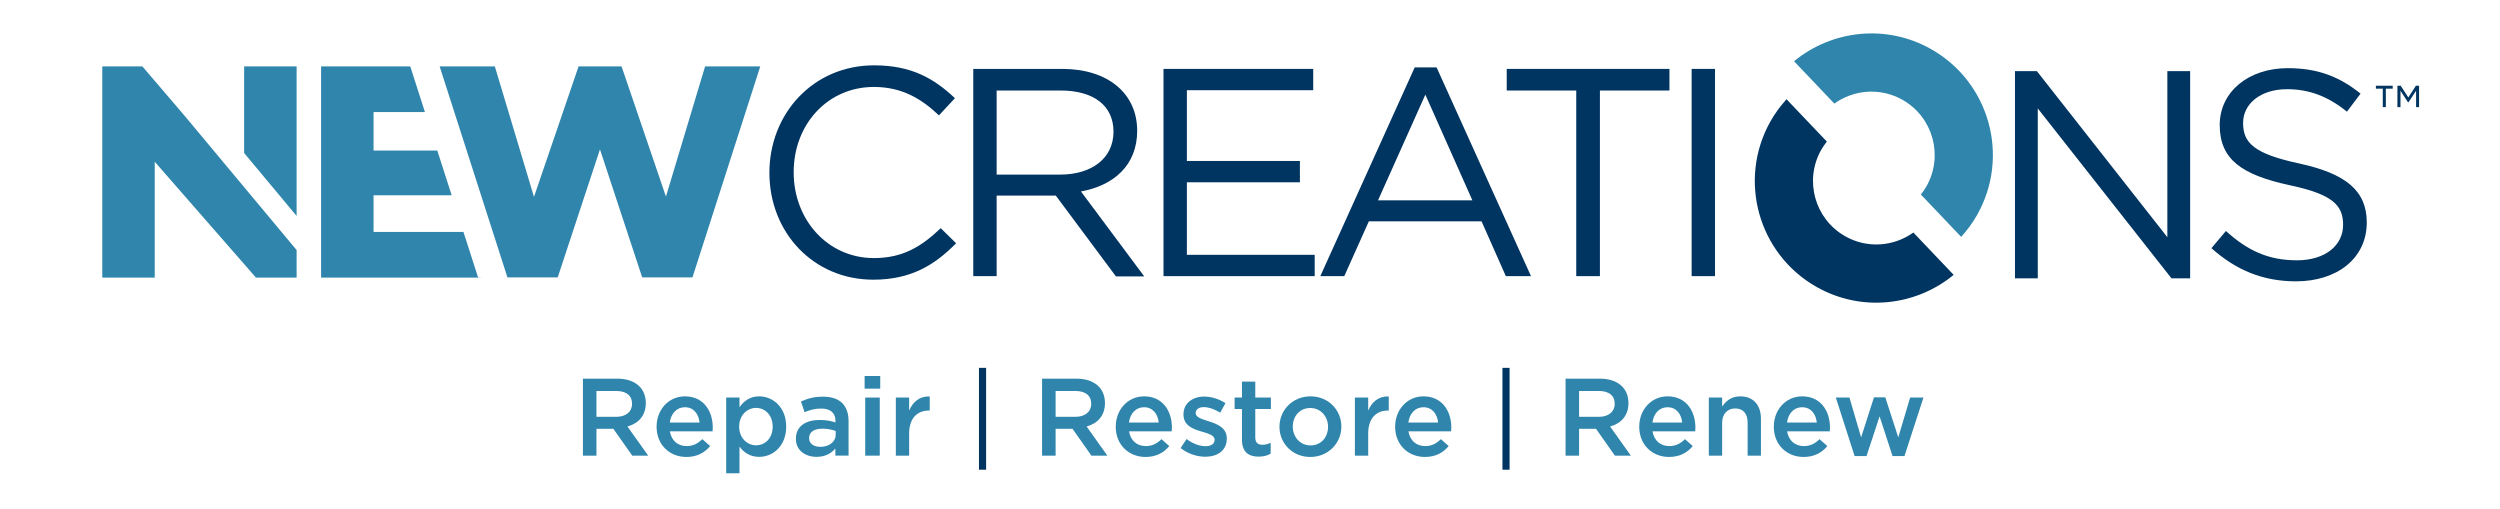 <svg xmlns="http://www.w3.org/2000/svg" width="226" height="46" viewBox="0 0 226 46" fill="none"><path fill-rule="evenodd" clip-rule="evenodd" d="M26.814 6H22.07V13.834L26.814 19.52V6Z" fill="#2F85AC"></path><path fill-rule="evenodd" clip-rule="evenodd" d="M12.866 6H9.246V25.095H13.988V14.621L23.137 25.095H26.813V22.605L16.643 10.414L12.866 6Z" fill="#2F85AC"></path><path fill-rule="evenodd" clip-rule="evenodd" d="M62.598 25.077H58.054L54.237 13.503L50.417 25.077H45.873L39.743 6H44.732L48.272 17.797L52.285 6.057V6H56.188L60.201 17.771L63.742 6H68.73L62.598 25.077Z" fill="#2F85AC"></path><path fill-rule="evenodd" clip-rule="evenodd" d="M41.896 20.967H33.769V17.654H40.831L39.532 13.611H33.769V10.128H38.413L37.087 6H29.027V25.095H43.45V25.077H43.217L41.896 20.967Z" fill="#2F85AC"></path><path fill-rule="evenodd" clip-rule="evenodd" d="M78.943 25.283C73.54 25.283 69.554 21.027 69.554 15.622C69.554 10.269 73.513 5.906 79.023 5.906C82.42 5.906 84.453 7.111 86.325 8.877L84.881 10.43C83.303 8.93 81.537 7.86 78.997 7.86C74.851 7.86 71.748 11.206 71.748 15.568C71.748 19.93 74.877 23.33 78.997 23.33C81.564 23.33 83.249 22.339 85.041 20.627L86.432 21.991C84.48 23.972 82.34 25.283 78.943 25.283Z" fill="#003461"></path><path fill-rule="evenodd" clip-rule="evenodd" d="M95.873 8.182H90.096V15.783H95.847C98.655 15.783 100.661 14.338 100.661 11.902C100.661 9.574 98.895 8.182 95.873 8.182ZM100.881 24.987L95.445 17.683H90.096V24.963H87.983V6.229H96.034C100.153 6.229 102.801 8.45 102.801 11.822C102.801 14.953 100.661 16.774 97.719 17.308L103.44 24.987H100.881Z" fill="#003461"></path><path fill-rule="evenodd" clip-rule="evenodd" d="M118.715 8.155H107.294V14.552H117.511V16.479H107.294V23.036H118.848V24.963H105.181V6.229H118.715V8.155Z" fill="#003461"></path><path fill-rule="evenodd" clip-rule="evenodd" d="M128.852 8.556L124.572 18.111H133.104L128.852 8.556ZM138.401 24.962H136.127L133.934 20.011H123.743L121.523 24.962H119.357L127.889 6.094H129.868L138.401 24.962Z" fill="#003461"></path><path fill-rule="evenodd" clip-rule="evenodd" d="M144.632 24.963H142.493V8.183H136.207V6.229H150.918V8.183H144.632V24.963Z" fill="#003461"></path><mask id="mask0_2001_10185" style="mask-type:luminance" maskUnits="userSpaceOnUse" x="0" y="0" width="226" height="46"><path fill-rule="evenodd" clip-rule="evenodd" d="M0 45.803H226V0H0V45.803Z" fill="white"></path></mask><g mask="url(#mask0_2001_10185)"><path fill-rule="evenodd" clip-rule="evenodd" d="M152.924 24.963H155.037V6.229H152.924V24.963Z" fill="#003461"></path><path fill-rule="evenodd" clip-rule="evenodd" d="M195.929 6.43H197.989V25.164H196.303L184.214 9.802V25.164H182.154V6.43H184.133L195.929 21.444V6.43Z" fill="#003461"></path><path fill-rule="evenodd" clip-rule="evenodd" d="M207.857 14.78C212.03 15.691 213.956 17.216 213.956 20.107C213.956 23.345 211.281 25.432 207.563 25.432C204.594 25.432 202.16 24.442 199.913 22.434L201.224 20.882C203.176 22.649 205.049 23.532 207.643 23.532C210.158 23.532 211.816 22.22 211.816 20.321C211.816 18.554 210.88 17.564 206.948 16.734C202.642 15.797 200.662 14.406 200.662 11.301C200.662 8.304 203.257 6.162 206.814 6.162C209.542 6.162 211.495 6.939 213.394 8.464L212.163 10.097C210.425 8.678 208.687 8.063 206.761 8.063C204.327 8.063 202.775 9.401 202.775 11.114C202.775 12.907 203.738 13.897 207.857 14.78Z" fill="#003461"></path><path fill-rule="evenodd" clip-rule="evenodd" d="M171.98 9.021C174.737 10.576 175.712 14.074 174.158 16.833C174.006 17.102 173.831 17.349 173.645 17.583L177.289 21.413C177.833 20.814 178.325 20.152 178.738 19.418C181.72 14.127 179.85 7.42 174.563 4.437C170.491 2.14 165.586 2.731 162.182 5.536L165.824 9.364C167.58 8.103 169.974 7.89 171.98 9.021Z" fill="#2F85AC"></path><path fill-rule="evenodd" clip-rule="evenodd" d="M166.812 21.362C164.055 19.807 163.08 16.309 164.634 13.55C164.786 13.281 164.961 13.035 165.147 12.8L161.502 8.971C160.959 9.57 160.467 10.231 160.053 10.966C157.072 16.256 158.942 22.963 164.229 25.946C168.301 28.243 173.206 27.652 176.61 24.847L172.968 21.02C171.212 22.28 168.818 22.494 166.812 21.362Z" fill="#003461"></path><path fill-rule="evenodd" clip-rule="evenodd" d="M55.697 35.344H53.919V37.681H55.707C56.581 37.681 57.138 37.223 57.138 36.508C57.138 35.742 56.602 35.344 55.697 35.344ZM57.158 41.191L55.448 38.765H53.919V41.191H52.696V34.23H55.796C57.397 34.23 58.381 35.075 58.381 36.438C58.381 37.592 57.695 38.287 56.721 38.556L58.599 41.191H57.158Z" fill="#2F85AC"></path><path fill-rule="evenodd" clip-rule="evenodd" d="M63.241 38.197C63.162 37.421 62.705 36.814 61.91 36.814C61.174 36.814 60.658 37.381 60.548 38.197H63.241ZM62.069 40.325C62.655 40.325 63.073 40.106 63.49 39.699L64.195 40.325C63.698 40.922 63.013 41.309 62.049 41.309C60.528 41.309 59.355 40.205 59.355 38.575C59.355 37.063 60.419 35.83 61.92 35.83C63.589 35.83 64.434 37.142 64.434 38.664C64.434 38.773 64.424 38.873 64.414 38.992H60.558C60.697 39.848 61.293 40.325 62.069 40.325Z" fill="#2F85AC"></path><path fill-rule="evenodd" clip-rule="evenodd" d="M68.35 36.874C67.535 36.874 66.82 37.541 66.82 38.565C66.82 39.589 67.535 40.255 68.35 40.255C69.175 40.255 69.851 39.609 69.851 38.565C69.851 37.53 69.165 36.874 68.35 36.874ZM68.628 41.3C67.764 41.3 67.217 40.862 66.85 40.375V42.781H65.647V35.94H66.85V36.815C67.237 36.268 67.784 35.83 68.628 35.83C69.871 35.83 71.073 36.815 71.073 38.565C71.073 40.315 69.881 41.3 68.628 41.3Z" fill="#2F85AC"></path><path fill-rule="evenodd" clip-rule="evenodd" d="M75.547 38.962C75.239 38.843 74.812 38.753 74.344 38.753C73.589 38.753 73.142 39.061 73.142 39.599V39.618C73.142 40.116 73.589 40.394 74.156 40.394C74.951 40.394 75.547 39.947 75.547 39.29V38.962ZM75.517 41.189V40.543C75.159 40.971 74.613 41.299 73.817 41.299C72.824 41.299 71.949 40.732 71.949 39.678V39.658C71.949 38.524 72.854 37.967 74.076 37.967C74.712 37.967 75.12 38.057 75.527 38.186V38.057C75.527 37.331 75.07 36.933 74.235 36.933C73.649 36.933 73.212 37.063 72.734 37.261L72.406 36.297C72.983 36.038 73.549 35.859 74.404 35.859C75.954 35.859 76.71 36.675 76.71 38.077V41.189H75.517Z" fill="#2F85AC"></path><path fill-rule="evenodd" clip-rule="evenodd" d="M78.216 41.19H79.53V35.94H78.216V41.19ZM78.161 35.134H79.573V33.99H78.161V35.134Z" fill="#2F85AC"></path><path fill-rule="evenodd" clip-rule="evenodd" d="M82.187 41.19H80.984V35.94H82.187V37.123C82.515 36.338 83.121 35.801 84.046 35.84V37.113H83.976C82.922 37.113 82.187 37.799 82.187 39.192V41.19Z" fill="#2F85AC"></path><path fill-rule="evenodd" clip-rule="evenodd" d="M88.498 42.462H89.144V33.254H88.498V42.462Z" fill="#003461"></path><path fill-rule="evenodd" clip-rule="evenodd" d="M97.205 35.344H95.427V37.681H97.215C98.09 37.681 98.646 37.223 98.646 36.508C98.646 35.742 98.11 35.344 97.205 35.344ZM98.666 41.191L96.956 38.765H95.427V41.191H94.204V34.23H97.304C98.905 34.23 99.889 35.075 99.889 36.438C99.889 37.592 99.203 38.287 98.229 38.556L100.107 41.191H98.666Z" fill="#2F85AC"></path><path fill-rule="evenodd" clip-rule="evenodd" d="M104.749 38.197C104.67 37.421 104.213 36.814 103.418 36.814C102.682 36.814 102.165 37.381 102.057 38.197H104.749ZM103.577 40.325C104.163 40.325 104.581 40.106 104.998 39.699L105.703 40.325C105.206 40.922 104.521 41.309 103.557 41.309C102.036 41.309 100.863 40.205 100.863 38.575C100.863 37.063 101.927 35.83 103.428 35.83C105.097 35.83 105.942 37.142 105.942 38.664C105.942 38.773 105.932 38.873 105.922 38.992H102.066C102.205 39.848 102.801 40.325 103.577 40.325Z" fill="#2F85AC"></path><path fill-rule="evenodd" clip-rule="evenodd" d="M108.954 41.289C108.208 41.289 107.384 41.021 106.728 40.503L107.265 39.688C107.831 40.116 108.447 40.335 108.984 40.335C109.5 40.335 109.799 40.116 109.799 39.768V39.748C109.799 39.34 109.243 39.201 108.626 39.012C107.851 38.793 106.986 38.475 106.986 37.471V37.451C106.986 36.456 107.811 35.85 108.855 35.85C109.51 35.85 110.226 36.078 110.783 36.446L110.306 37.302C109.799 36.993 109.262 36.804 108.825 36.804C108.357 36.804 108.09 37.023 108.09 37.331V37.351C108.09 37.729 108.656 37.888 109.272 38.087C110.037 38.326 110.902 38.674 110.902 39.618V39.638C110.902 40.742 110.047 41.289 108.954 41.289Z" fill="#2F85AC"></path><path fill-rule="evenodd" clip-rule="evenodd" d="M113.477 39.55C113.477 40.017 113.715 40.206 114.123 40.206C114.391 40.206 114.63 40.146 114.868 40.027V41.011C114.57 41.181 114.232 41.28 113.785 41.28C112.901 41.28 112.274 40.892 112.274 39.738V36.974H111.608V35.94H112.274V34.498H113.477V35.94H114.888V36.974H113.477V39.55Z" fill="#2F85AC"></path><path fill-rule="evenodd" clip-rule="evenodd" d="M118.447 36.884C117.482 36.884 116.867 37.64 116.867 38.565C116.867 39.5 117.532 40.265 118.466 40.265C119.441 40.265 120.057 39.51 120.057 38.585C120.057 37.65 119.391 36.884 118.447 36.884ZM118.447 41.309C116.846 41.309 115.664 40.086 115.664 38.585C115.664 37.073 116.857 35.83 118.466 35.83C120.076 35.83 121.259 37.053 121.259 38.565C121.259 40.066 120.067 41.309 118.447 41.309Z" fill="#2F85AC"></path><path fill-rule="evenodd" clip-rule="evenodd" d="M123.685 41.19H122.482V35.94H123.685V37.123C124.013 36.338 124.619 35.801 125.543 35.84V37.113H125.474C124.42 37.113 123.685 37.799 123.685 39.192V41.19Z" fill="#2F85AC"></path><path fill-rule="evenodd" clip-rule="evenodd" d="M130.006 38.197C129.927 37.421 129.47 36.814 128.674 36.814C127.939 36.814 127.423 37.381 127.313 38.197H130.006ZM128.834 40.325C129.42 40.325 129.837 40.106 130.255 39.699L130.96 40.325C130.463 40.922 129.778 41.309 128.814 41.309C127.293 41.309 126.12 40.205 126.12 38.575C126.12 37.063 127.183 35.83 128.684 35.83C130.354 35.83 131.199 37.142 131.199 38.664C131.199 38.773 131.189 38.873 131.179 38.992H127.323C127.462 39.848 128.058 40.325 128.834 40.325Z" fill="#2F85AC"></path><path fill-rule="evenodd" clip-rule="evenodd" d="M135.821 42.462H136.467V33.254H135.821V42.462Z" fill="#003461"></path><path fill-rule="evenodd" clip-rule="evenodd" d="M144.528 35.344H142.75V37.681H144.538C145.412 37.681 145.969 37.223 145.969 36.508C145.969 35.742 145.432 35.344 144.528 35.344ZM145.989 41.191L144.279 38.765H142.75V41.191H141.527V34.23H144.627C146.228 34.23 147.212 35.075 147.212 36.438C147.212 37.592 146.526 38.287 145.552 38.556L147.43 41.191H145.989Z" fill="#2F85AC"></path><path fill-rule="evenodd" clip-rule="evenodd" d="M152.072 38.197C151.993 37.421 151.536 36.814 150.741 36.814C150.005 36.814 149.489 37.381 149.379 38.197H152.072ZM150.9 40.325C151.486 40.325 151.904 40.106 152.321 39.699L153.026 40.325C152.529 40.922 151.844 41.309 150.88 41.309C149.36 41.309 148.186 40.205 148.186 38.575C148.186 37.063 149.25 35.83 150.751 35.83C152.42 35.83 153.265 37.142 153.265 38.664C153.265 38.773 153.255 38.873 153.245 38.992H149.389C149.528 39.848 150.124 40.325 150.9 40.325Z" fill="#2F85AC"></path><path fill-rule="evenodd" clip-rule="evenodd" d="M155.681 41.19H154.478V35.94H155.681V36.755C156.018 36.257 156.506 35.83 157.321 35.83C158.503 35.83 159.189 36.625 159.189 37.849V41.19H157.986V38.207C157.986 37.391 157.579 36.924 156.863 36.924C156.168 36.924 155.681 37.411 155.681 38.227V41.19Z" fill="#2F85AC"></path><path fill-rule="evenodd" clip-rule="evenodd" d="M164.238 38.197C164.159 37.421 163.702 36.814 162.907 36.814C162.171 36.814 161.655 37.381 161.546 38.197H164.238ZM163.066 40.325C163.652 40.325 164.07 40.106 164.487 39.699L165.193 40.325C164.696 40.922 164.01 41.309 163.046 41.309C161.525 41.309 160.352 40.205 160.352 38.575C160.352 37.063 161.416 35.83 162.917 35.83C164.586 35.83 165.431 37.142 165.431 38.664C165.431 38.773 165.421 38.873 165.411 38.992H161.555C161.694 39.848 162.291 40.325 163.066 40.325Z" fill="#2F85AC"></path><path fill-rule="evenodd" clip-rule="evenodd" d="M171.604 39.54L172.677 35.94H173.88L172.161 41.23H171.087L169.915 37.64L168.732 41.23H167.658L165.959 35.94H167.191L168.245 39.54L169.408 35.92H170.431L171.604 39.54Z" fill="#2F85AC"></path><path fill-rule="evenodd" clip-rule="evenodd" d="M217.724 9.251H217.686L217.003 8.202V9.684H216.726V7.75H217.022L217.712 8.811L218.396 7.75H218.684V9.684H218.414V8.202L217.724 9.251ZM215.679 9.684H215.403V8.014H214.781V7.75H216.3V8.014H215.679V9.684Z" fill="#003461"></path></g></svg>